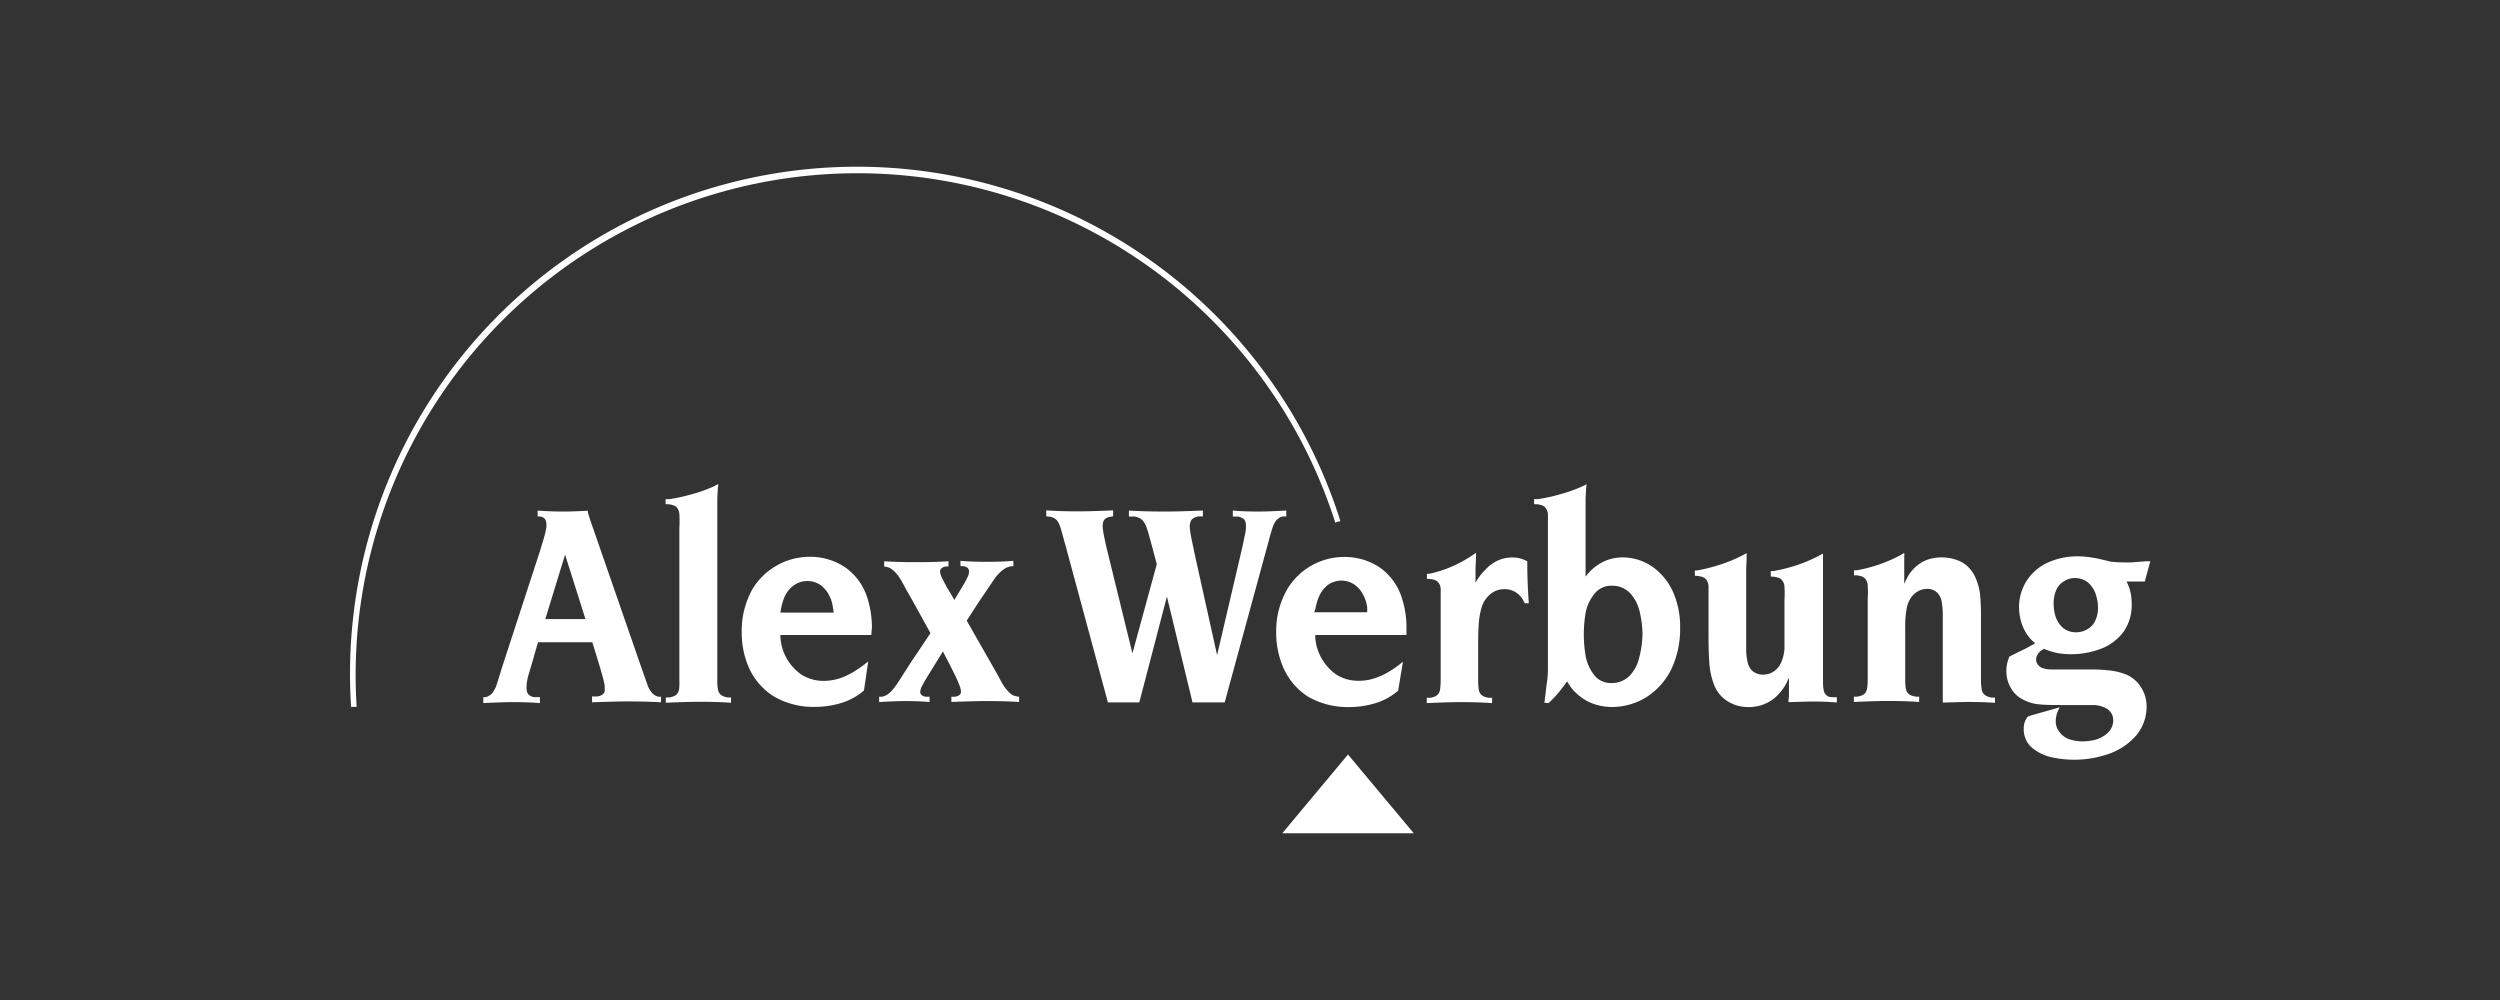 <svg id="Logo" xmlns="http://www.w3.org/2000/svg" viewBox="0 0 283.46 113.39"><rect x="0" y="0" width="283.46" height="113.39" fill="#333333" stroke="none"/><defs><style>.cls-1{fill:#fff;}</style></defs><path class="cls-1" d="M145.45,58.56l.39,0v-.67c-1.36.07-2.38.11-3.06.11s-1.7,0-3-.11v.67a2.79,2.79,0,0,0,.55,0,1.45,1.45,0,0,1,.54.19.68.68,0,0,1,.32.35,1.36,1.36,0,0,1,.08.49v.23c0,.35-.1.74-.19,1.18-.14.67-.24,1.14-.31,1.43L138,74.28l-2.63-11.85c0-.13-.13-.6-.29-1.43-.08-.39-.14-.79-.18-1.18v-.17a1.54,1.54,0,0,1,.11-.55.78.78,0,0,1,.32-.35,1.34,1.34,0,0,1,.55-.19,2,2,0,0,1,.51,0v-.67c-1.84.07-3.2.11-4.14.11s-2.37,0-4.25-.11v.67a2.69,2.69,0,0,0,.54,0,1.77,1.77,0,0,1,.67.19,1.07,1.07,0,0,1,.45.39,2.58,2.58,0,0,1,.35.68c.08.24.17.51.25.81l.37,1.34.53,2L128.4,74.08l-2.85-11.63c-.07-.28-.18-.76-.32-1.43-.09-.39-.15-.79-.2-1.18v-.22a1.22,1.22,0,0,1,.08-.5.63.63,0,0,1,.29-.35,1.24,1.24,0,0,1,.52-.18l.29-.05v-.67c-1.69.07-3,.11-3.8.11s-2.1,0-3.78-.11v.67l.45.05a1.33,1.33,0,0,1,.48.18,1.21,1.21,0,0,1,.39.39,3.19,3.19,0,0,1,.3.68c.09.3.2.67.31,1.11l.28,1,4.78,17.69,3.56,0,3.13-12,2.9,12h3.65l4.82-17.68.39-1.44c.09-.27.15-.51.21-.67a2.79,2.79,0,0,1,.31-.68,1.15,1.15,0,0,1,.37-.39A1.09,1.09,0,0,1,145.45,58.56Z"/><path class="cls-1" d="M74.22,78.81a1.31,1.31,0,0,1-.41-.4,2.93,2.93,0,0,1-.37-.67c-.08-.28-.36-1-.75-2.14L67.56,60.8c-.35-1-.57-1.63-.61-1.76-.11-.32-.19-.58-.25-.78s0-.2-.08-.35Q64.94,58,64.1,58c-.7,0-1.75,0-3.14-.11v.67l.27,0a1,1,0,0,1,.42.16.64.64,0,0,1,.25.38,1,1,0,0,1,.05.33,1.58,1.58,0,0,1,0,.38A11.93,11.93,0,0,1,61.67,61l-.43,1.43L56.93,75.65c-.35,1.16-.58,1.88-.67,2.14a3.56,3.56,0,0,1-.35.67,1.24,1.24,0,0,1-.4.39,1.18,1.18,0,0,1-.49.2H54.8v.67c1.43-.07,2.5-.11,3.22-.11s1.78,0,3.2.11v-.67a3.34,3.34,0,0,0-.6,0,1.28,1.28,0,0,1-.54-.18.78.78,0,0,1-.3-.37A1.24,1.24,0,0,1,59.7,78v-.19a5.39,5.39,0,0,1,.2-1.19c.1-.35.24-.83.42-1.43L61,72.82h6.16l.7,2.28c.06.2.21.68.42,1.43a12.06,12.06,0,0,1,.28,1.18,2.33,2.33,0,0,1,0,.37,1,1,0,0,1,0,.34.79.79,0,0,1-.29.36,1.24,1.24,0,0,1-.53.18,3.74,3.74,0,0,1-.61,0v.67c1.74-.06,3.06-.1,3.92-.1s2.16,0,3.9.1V79h-.27A1.28,1.28,0,0,1,74.22,78.81ZM61.83,70.19l2.24-7.3,2.31,7.3Z"/><path class="cls-1" d="M114.74,78.77a3.1,3.1,0,0,1-.5-.46,4.74,4.74,0,0,1-.51-.67c-.17-.29-.4-.72-.62-1.13l-.76-1.34-2.74-4.8,1.45-2.24.92-1.35.75-1.11a5.21,5.21,0,0,1,.6-.72,3.45,3.45,0,0,1,.56-.45,1.66,1.66,0,0,1,.56-.25,1.74,1.74,0,0,1,.45-.06v-.6c-1.35.11-2.37.11-3,.11s-1.69,0-3-.11v.6h.32a.93.93,0,0,1,.46.18.49.49,0,0,1,.19.42,1.29,1.29,0,0,1-.18.67,9,9,0,0,1-.54,1l-.54.89-.4.67-.39-.67-.41-.67c-.16-.29-.37-.68-.62-1.19a1.76,1.76,0,0,1-.2-.7.51.51,0,0,1,.18-.37,1,1,0,0,1,.48-.19h.29v-.59c-1.63.1-2.84.1-3.65.1s-2,0-3.64-.1v.59l.34.06a1.5,1.5,0,0,1,.51.24,2.85,2.85,0,0,1,.51.47,5.11,5.11,0,0,1,.51.71c.15.25.36.63.62,1.12l.76,1.34,2,3.62-2.25,3.36-.86,1.34c-.27.44-.51.8-.72,1.11a7.72,7.72,0,0,1-.56.72,3,3,0,0,1-.54.46A2,2,0,0,1,100,79l-.32,0v.6c1.28-.07,2.23-.11,2.86-.11s1.59,0,2.86.11v-.6H105a.86.86,0,0,1-.49-.18.46.46,0,0,1-.17-.36,1.53,1.53,0,0,1,.23-.72c.21-.39.38-.71.67-1.17l.67-1.08,1-1.63.85,1.65.53,1.06a12.84,12.84,0,0,1,.51,1.18,1.93,1.93,0,0,1,.16.67.5.5,0,0,1-.18.39,1.07,1.07,0,0,1-.54.19h-.37v.59c1.71-.06,3-.1,3.85-.1s2.13,0,3.83.1v-.59a2.25,2.25,0,0,1-.36-.06A1.73,1.73,0,0,1,114.74,78.77Z"/><path class="cls-1" d="M82,78.94a1.14,1.14,0,0,1-.41-.31,1.1,1.1,0,0,1-.19-.48,6,6,0,0,1-.07-1V56.71c0-.51.05-.92.05-1.24a4.73,4.73,0,0,0,.06-.58l-.53.27a16.8,16.8,0,0,1-2.55.9,18.47,18.47,0,0,1-2.43.53l-.46,0v.58h.23a2.27,2.27,0,0,1,.67.13.81.81,0,0,1,.4.28,1.3,1.3,0,0,1,.26.73,12.62,12.62,0,0,1,0,1.53V77.06A8,8,0,0,1,77,78.15a1.24,1.24,0,0,1-.19.48.93.93,0,0,1-.42.31,2.12,2.12,0,0,1-.55.14h-.35v.6c1.65-.07,2.89-.11,3.71-.11s2,0,3.69.11v-.6h-.35A2.12,2.12,0,0,1,82,78.94Z"/><path class="cls-1" d="M95.92,64.39a7.09,7.09,0,0,0-4.14-1.26,7.61,7.61,0,0,0-6.45,3.64,9.67,9.67,0,0,0-1.23,4.9,9.85,9.85,0,0,0,.67,3.69,7.41,7.41,0,0,0,3,3.62,8.92,8.92,0,0,0,4.57,1.17,10.17,10.17,0,0,0,3-.43,7.1,7.1,0,0,0,2.28-1.15l.34-.28L98.44,75l-.45.35a12.75,12.75,0,0,1-1.17.8,8.1,8.1,0,0,1-1.48.72,6.12,6.12,0,0,1-1.9.33,4.72,4.72,0,0,1-2.53-.68,5.59,5.59,0,0,1-2.42-4.21V72H98.8v0a6,6,0,0,1,.06-.76,10.94,10.94,0,0,0-.49-3.36A6.66,6.66,0,0,0,95.92,64.39Zm-7.43,5.07a2.29,2.29,0,0,1,.07-.42A6.25,6.25,0,0,1,89,67.57,3.11,3.11,0,0,1,90,66.38a2.54,2.54,0,0,1,1.55-.5,2.61,2.61,0,0,1,1.53.49,3.32,3.32,0,0,1,1,1.27,4,4,0,0,1,.36,1.27,2.31,2.31,0,0,1,.08.55Z"/><path class="cls-1" d="M225.29,78.94a1.14,1.14,0,0,1-.41-.31,1,1,0,0,1-.19-.48,6.15,6.15,0,0,1-.08-1V69.83a23.87,23.87,0,0,0-.1-2.39,6.21,6.21,0,0,0-.7-2.3,3.58,3.58,0,0,0-1.53-1.48,5.17,5.17,0,0,0-3.59-.25,4,4,0,0,0-1.46.84,4.35,4.35,0,0,0-.92,1.13c-.12.22-.25.49-.4.82v-3a2.34,2.34,0,0,0,0-.51l-.31.19a16.44,16.44,0,0,1-5.08,1.78l-.31,0v.57h.22a2.64,2.64,0,0,1,.68.13,1.12,1.12,0,0,1,.4.28,1.33,1.33,0,0,1,.26.74,12.27,12.27,0,0,1,0,1.52v9.07a6.65,6.65,0,0,1-.07,1.09,1.24,1.24,0,0,1-.19.48.9.9,0,0,1-.41.31,2.22,2.22,0,0,1-.55.14h-.35v.6c1.63-.07,2.85-.11,3.68-.11s2.07,0,3.72.11v-.6h-.36a2,2,0,0,1-.54-.14,1,1,0,0,1-.42-.31,1.24,1.24,0,0,1-.19-.48,6,6,0,0,1-.07-1v-6a11.37,11.37,0,0,1,.17-2.1,3.22,3.22,0,0,1,.56-1.3,2.41,2.41,0,0,1,.84-.68,2.14,2.14,0,0,1,.93-.21,1.6,1.6,0,0,1,1.2.5,2.08,2.08,0,0,1,.46,1.09,9.71,9.71,0,0,1,.1,1.2v7.57c0,.74,0,1.33,0,1.76,0,.18,0,.43,0,.77l2.67-.07c.72,0,1.81,0,3.25.1V79.1h-.35A2.16,2.16,0,0,1,225.29,78.94Z"/><path class="cls-1" d="M207.37,79a1.1,1.1,0,0,1-.42-.32,1,1,0,0,1-.18-.48,5.1,5.1,0,0,1-.07-1V64.74c0-.57,0-1.06,0-1.47v-.51l-.33.18a16.18,16.18,0,0,1-2.64,1.14,19,19,0,0,1-2.65.67h-.3v.63h.2a2.49,2.49,0,0,1,.67.13.84.84,0,0,1,.41.28,1.24,1.24,0,0,1,.27.74,12.36,12.36,0,0,1,0,1.52v4c0,.6,0,1.1,0,1.52a4.72,4.72,0,0,1-.29,1.34,2.47,2.47,0,0,1-.8,1.13,2.11,2.11,0,0,1-1.3.45,1.86,1.86,0,0,1-1.24-.41,1.92,1.92,0,0,1-.55-1,6.73,6.73,0,0,1-.16-1.35V64.7c0-.53.05-1,.05-1.47v-.52l-.34.19A16.24,16.24,0,0,1,195.1,64a20.34,20.34,0,0,1-2.66.68l-.27,0v.61h.2a3.05,3.05,0,0,1,.67.13,1.07,1.07,0,0,1,.41.28,1.45,1.45,0,0,1,.27.74c0,.33,0,.86,0,1.53V72.3q0,1.55.09,2.82a8.29,8.29,0,0,0,.59,2.65,3.8,3.8,0,0,0,1.61,1.82,4.41,4.41,0,0,0,2.24.58,4.6,4.6,0,0,0,2.27-.56,4.36,4.36,0,0,0,1.23-1,5.64,5.64,0,0,0,.84-1.22c.05-.13.14-.3.25-.55V78c0,.37,0,.69,0,1a5.15,5.15,0,0,0-.06.61h0l2.49-.07c.67,0,1.64,0,3,.11v-.6h-.35A2.61,2.61,0,0,1,207.37,79Z"/><path class="cls-1" d="M148.33,79a9,9,0,0,0,4.58,1.17,10.17,10.17,0,0,0,3-.43,7,7,0,0,0,2.27-1.15l.35-.28.54-3.28-.45.36a12,12,0,0,1-1.17.79,8.44,8.44,0,0,1-1.46.68,5.59,5.59,0,0,1-1.9.33,4.65,4.65,0,0,1-2.52-.67,5.62,5.62,0,0,1-2.44-4.21V72h10.34c0-.33,0-.58,0-.74a10.64,10.64,0,0,0-.49-3.36,6.7,6.7,0,0,0-2.44-3.49,7.15,7.15,0,0,0-4.15-1.26,7.52,7.52,0,0,0-6.41,3.61,9.51,9.51,0,0,0-1.28,4.91,9.89,9.89,0,0,0,.67,3.69A7.44,7.44,0,0,0,148.33,79Zm.83-10a5.8,5.8,0,0,1,.44-1.47,3.4,3.4,0,0,1,.94-1.19,2.63,2.63,0,0,1,3.11,0,3.32,3.32,0,0,1,1,1.27,4.31,4.31,0,0,1,.37,1.27c0,.12,0,.31,0,.54h-6A2.24,2.24,0,0,1,149.16,69Z"/><path class="cls-1" d="M241.14,76.51A7,7,0,0,0,239,76a15.1,15.1,0,0,0-2-.09h-4.46a3.62,3.62,0,0,1-.93-.15,1.18,1.18,0,0,1-.58-.45.93.93,0,0,1-.17-.53,1.16,1.16,0,0,1,.24-.67,1.27,1.27,0,0,1,.37-.36l.29-.18.2.08a7.5,7.5,0,0,0,1.4.41,9.14,9.14,0,0,0,1.48.12,9.63,9.63,0,0,0,3.27-.58,5.72,5.72,0,0,0,2.69-2,5.23,5.23,0,0,0,.9-2.86v-.3a7,7,0,0,0-.08-1,4.89,4.89,0,0,0-.33-1.13,2.53,2.53,0,0,0-.18-.37h2.07l.63-2.3-.53,0-1.53.12a10.58,10.58,0,0,1-1.16,0,9.28,9.28,0,0,1-1.06-.06c-.21,0-.49-.09-.88-.18-.59-.14-1-.24-1.34-.28a9.63,9.63,0,0,0-1.77-.16,8.08,8.08,0,0,0-3.36.71A5.61,5.61,0,0,0,229.7,66a5.54,5.54,0,0,0-.77,2.87,5.74,5.74,0,0,0,.58,2.51,4.31,4.31,0,0,0,.92,1.27l.33.29c-.61.33-1,.57-1.38.74s-.87.43-1.55.77a1.36,1.36,0,0,0-.12.33,3.86,3.86,0,0,0-.22,1.3A3.69,3.69,0,0,0,228,78a3.11,3.11,0,0,0,1.16,1.2,4.88,4.88,0,0,0,2.16.67c.65.07,1.55.07,2.73.07h3.43a3.38,3.38,0,0,1,1.21.31,1.67,1.67,0,0,1,.78.75,1.56,1.56,0,0,1,.13.64v.22a2.06,2.06,0,0,1-.67,1.29,3.56,3.56,0,0,1-1.58.78,6.42,6.42,0,0,1-1.23.13,4.7,4.7,0,0,1-1.49-.24,2.39,2.39,0,0,1-1.24-1,1.85,1.85,0,0,1-.3-1.07,2.81,2.81,0,0,1,.22-1.07c.06-.14.13-.3.22-.48l-3.53,1a2,2,0,0,0-.24.26,2.25,2.25,0,0,0-.3,1.21,2.79,2.79,0,0,0,.81,2,5.21,5.21,0,0,0,2.44,1.21,11.93,11.93,0,0,0,6.42-.41,7.36,7.36,0,0,0,3.09-2.09,5.09,5.09,0,0,0,1.17-3.32,4,4,0,0,0-.55-2A3.67,3.67,0,0,0,241.14,76.51Zm-7.93-9.75a2.09,2.09,0,0,1,.86-.88,2.23,2.23,0,0,1,1.2-.34,2.39,2.39,0,0,1,1.48.51,3,3,0,0,1,.92,1.48,4.7,4.7,0,0,1,.21,1.4h0a3.39,3.39,0,0,1-.31,1.44,2.18,2.18,0,0,1-.85.95,2.48,2.48,0,0,1-1.3.37,2.33,2.33,0,0,1-1.5-.49,3,3,0,0,1-.9-1.46,4.85,4.85,0,0,1-.17-1.26A3.67,3.67,0,0,1,233.21,66.76Z"/><path class="cls-1" d="M173.17,63.64l-.29-.14a3.32,3.32,0,0,0-1.42-.29,4,4,0,0,0-1.6.33,4.5,4.5,0,0,0-1.39,1,6.56,6.56,0,0,0-.84,1c-.11.15-.21.33-.33.53l0-.7v-.9c0-.34.05-.74.05-1.19a3.17,3.17,0,0,0,0-.6l-.31.22a15.13,15.13,0,0,1-2.43,1.34,13.63,13.63,0,0,1-2.56.82l-.26,0v.58H162a2.62,2.62,0,0,1,.68.12,1,1,0,0,1,.41.28,1.35,1.35,0,0,1,.26.74c0,.33,0,.86,0,1.53V77.1a8,8,0,0,1-.07,1.09,1.24,1.24,0,0,1-.19.48.93.93,0,0,1-.42.31,2.12,2.12,0,0,1-.55.14h-.35v.6c1.64-.07,2.87-.11,3.7-.11s2.05,0,3.71.11v-.6h-.36a2,2,0,0,1-.54-.14.93.93,0,0,1-.42-.31,1.1,1.1,0,0,1-.19-.48,6,6,0,0,1-.07-1V73.7c0-1,0-1.87.05-2.69a9.18,9.18,0,0,1,.34-2.14,3.16,3.16,0,0,1,.93-1.45,2.45,2.45,0,0,1,1.65-.62,2.36,2.36,0,0,1,1,.2,2.63,2.63,0,0,1,.68.46,2.76,2.76,0,0,1,.45.57c0,.08.11.2.19.37h.45c-.07-1-.11-1.86-.13-2.38S173.17,64.7,173.17,63.64Z"/><path class="cls-1" d="M187.39,64.28A6,6,0,0,0,184,63.2a5.29,5.29,0,0,0-1.48.21,4.7,4.7,0,0,0-1.39.67,5,5,0,0,0-.95.82c-.1.1-.22.26-.4.48V56.72c0-.51.05-.92.05-1.23l.06-.58-.51.25a16.42,16.42,0,0,1-2.55.9,18.47,18.47,0,0,1-2.43.53l-.46,0v.58h.23a2.27,2.27,0,0,1,.67.13.81.81,0,0,1,.4.28,1.31,1.31,0,0,1,.27.73c0,.35,0,.86,0,1.53V73.53c0,.52,0,1.19,0,1.87s0,1.24-.11,1.94-.14,1.33-.24,1.89c0,.1,0,.24-.08.43l.47.07.19-.16a10.77,10.77,0,0,0,.87-.92c.27-.31.55-.67.84-1.07l.24-.32.19.32a5.19,5.19,0,0,0,1.07,1.22,5.46,5.46,0,0,0,2,1.09,6.16,6.16,0,0,0,1.86.27,7.43,7.43,0,0,0,4-1.2,7.92,7.92,0,0,0,2.69-3.08,10.69,10.69,0,0,0,1-4.65,9.81,9.81,0,0,0-.67-3.79A7,7,0,0,0,187.39,64.28Zm-1.56,10.4a4.38,4.38,0,0,1-1,1.88,2.85,2.85,0,0,1-2.07.89,2.48,2.48,0,0,1-1.8-.67,4.93,4.93,0,0,1-1.22-2.69,14.66,14.66,0,0,1,0-4.32A4.86,4.86,0,0,1,181,67.08a2.48,2.48,0,0,1,1.81-.67,2.78,2.78,0,0,1,2.06.89,4.67,4.67,0,0,1,1,1.88,11.33,11.33,0,0,1,.36,2.71A11,11,0,0,1,185.83,74.68Z"/><polygon class="cls-1" points="145.39 94.48 160.3 94.48 152.84 85.55 145.39 94.48"/><path class="cls-1" d="M79.94,22.33A56.87,56.87,0,0,1,151.4,59.26l.29-.1.29-.08A57.48,57.48,0,0,0,39.81,80.15h.3l.33,0A56.88,56.88,0,0,1,79.94,22.33Z"/></svg>